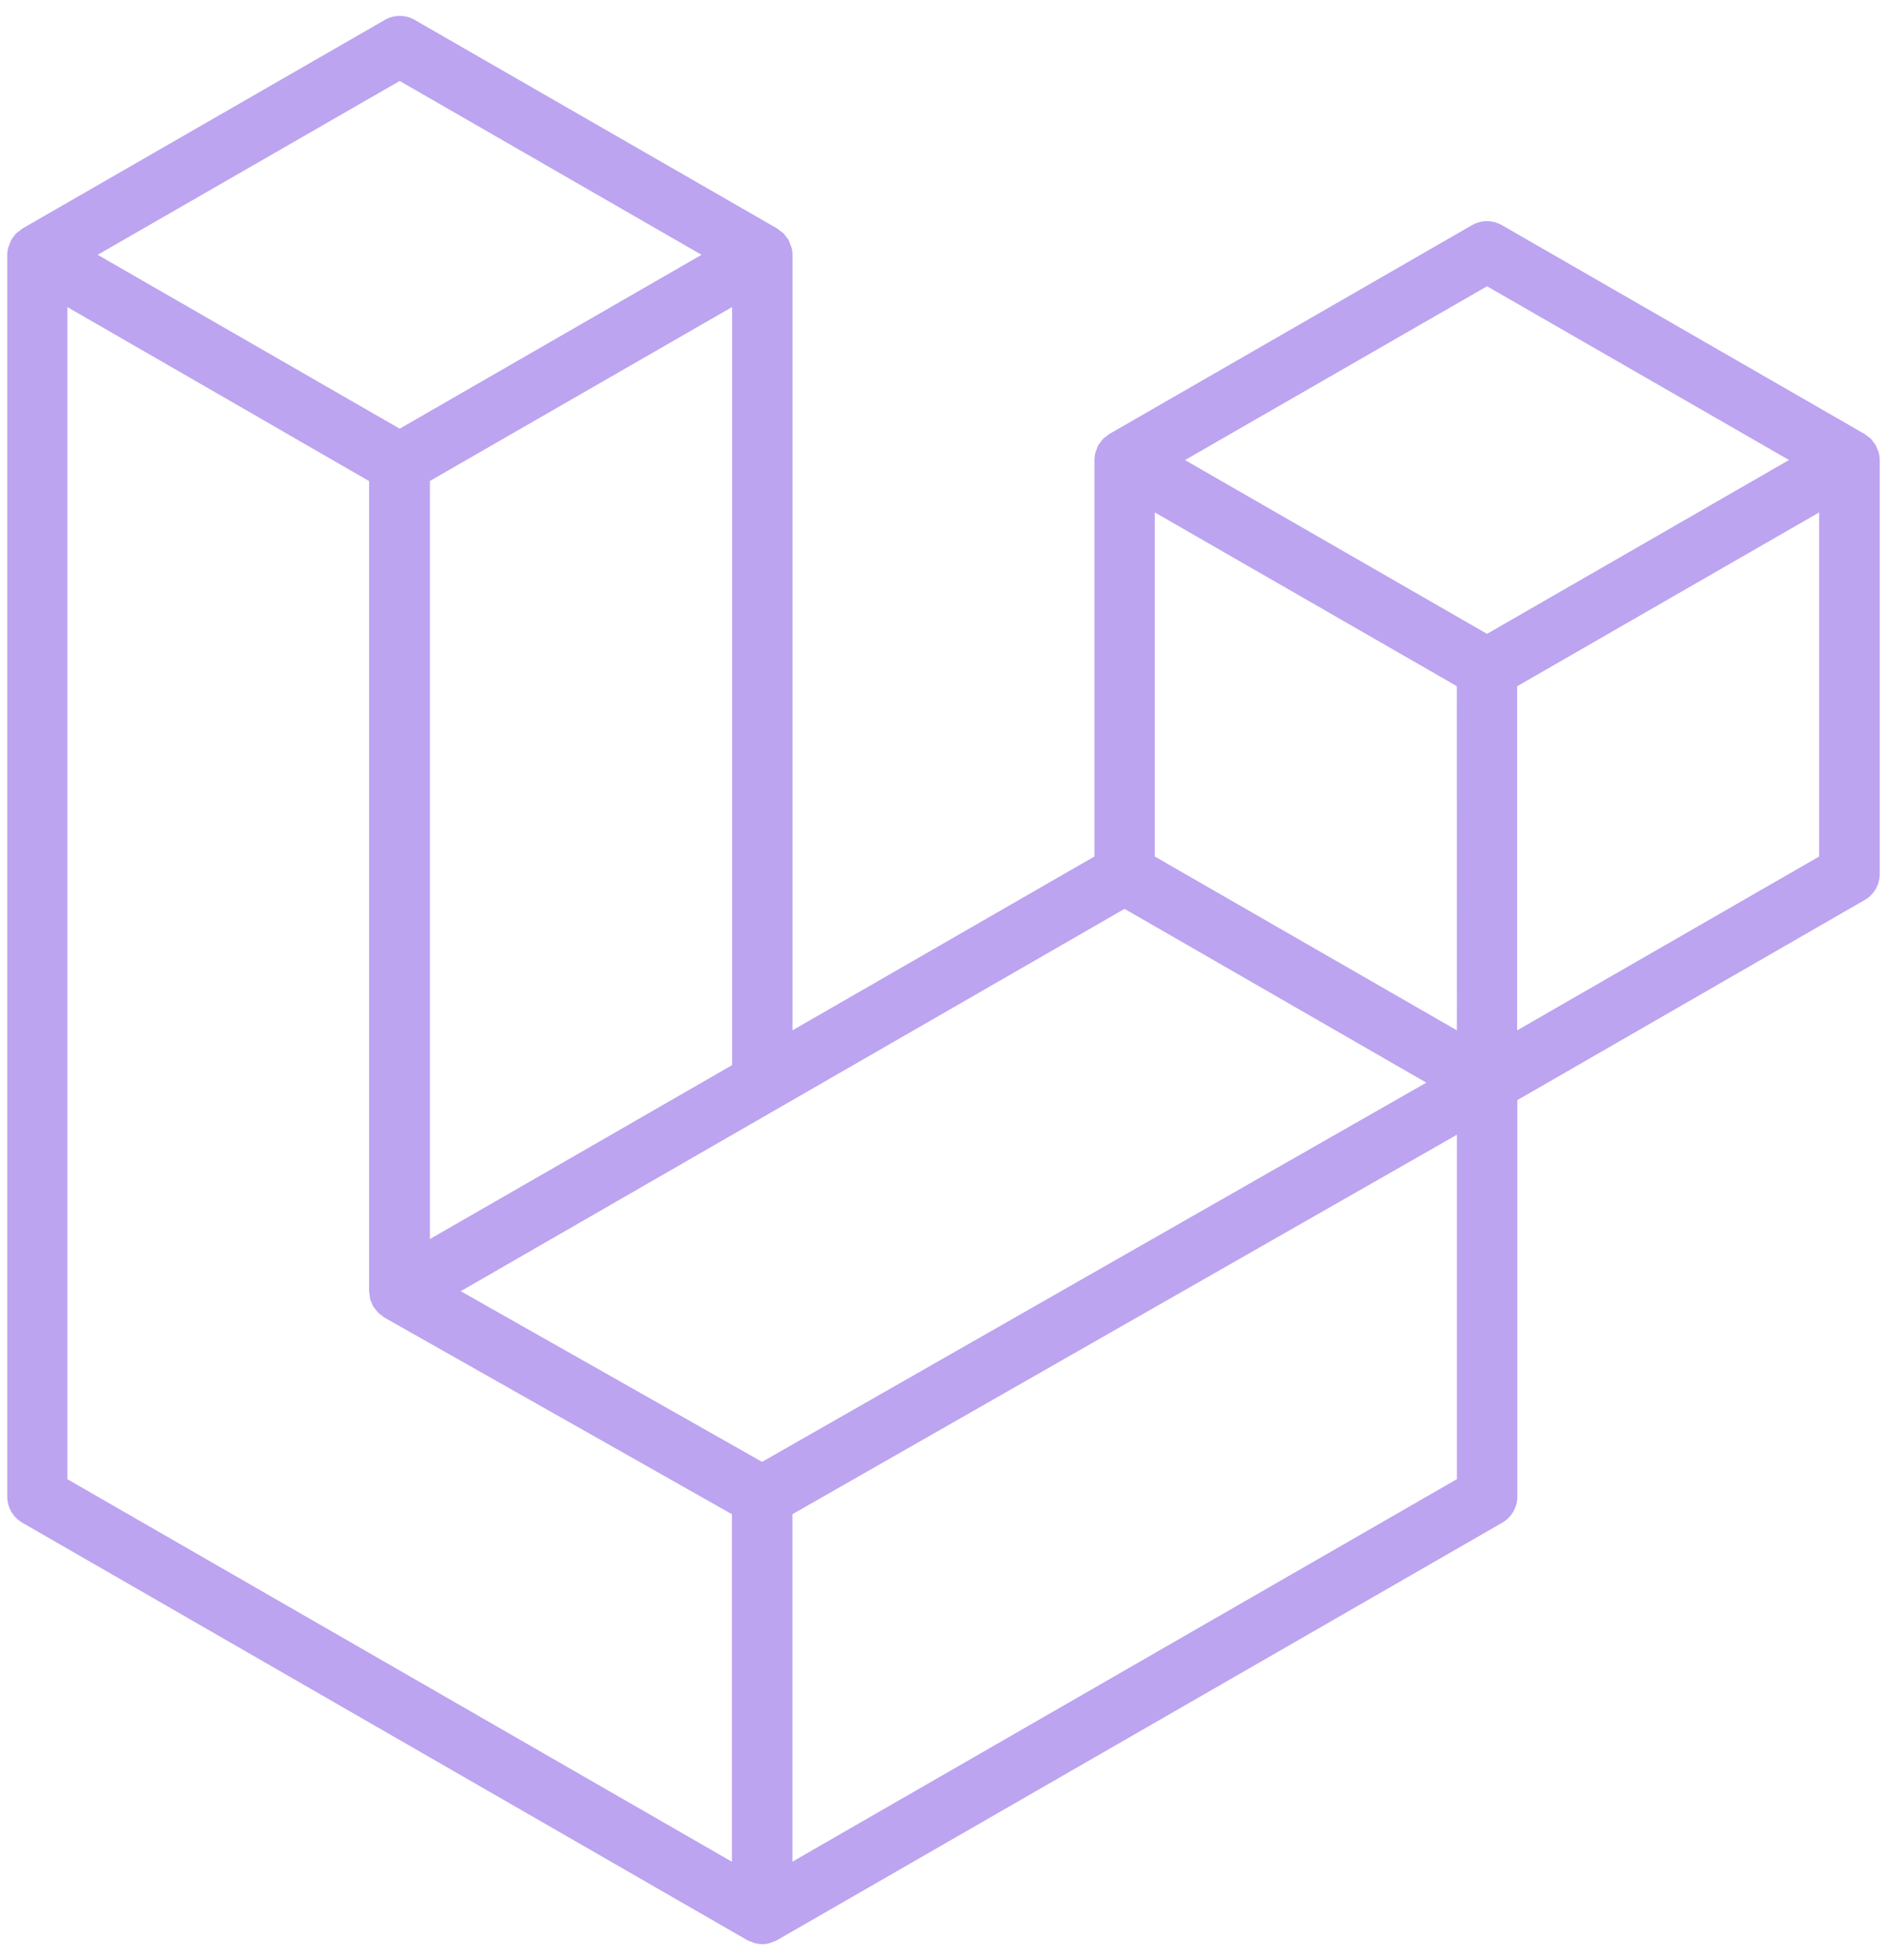 <svg width="104" height="108" viewBox="0 0 104 108" fill="none" xmlns="http://www.w3.org/2000/svg">
<path d="M42 80.547L78.61 59.653L61.978 50.077L25.393 71.143L42 80.547ZM80.294 37.809L63.644 28.233V47.193L80.297 56.772L80.294 37.809ZM81.956 15.773L65.31 25.349L81.956 34.925L98.599 25.346L81.956 15.773ZM30.688 64.248L40.348 58.687V16.918L23.695 26.5V68.269L30.688 64.248ZM22.029 4.461L5.383 14.04L22.029 23.62L38.665 14.04L22.029 4.461ZM3.714 16.921V81.503L40.338 102.58V83.431L21.186 72.596C21.123 72.55 21.074 72.501 21.007 72.459C20.958 72.413 20.902 72.379 20.853 72.34L20.85 72.329C20.797 72.277 20.752 72.221 20.713 72.158L20.71 72.154C20.661 72.109 20.622 72.056 20.587 71.997L20.584 71.993H20.573C20.545 71.941 20.517 71.871 20.489 71.801L20.486 71.787C20.461 71.734 20.433 71.675 20.409 71.609L20.405 71.598C20.391 71.528 20.377 71.441 20.37 71.353V71.346C20.36 71.293 20.349 71.231 20.342 71.168V71.164V26.508L10.693 20.942L3.714 16.921ZM80.297 81.499V62.522L43.673 83.431V102.576L80.297 81.499ZM100.261 47.193V28.233L83.615 37.812V56.772L100.261 47.193ZM103.537 24.915C103.576 25.048 103.6 25.198 103.6 25.356V48.151C103.6 48.767 103.268 49.303 102.771 49.59L102.764 49.593L83.626 60.615V82.459C83.626 83.071 83.293 83.606 82.8 83.897L82.793 83.9L42.837 106.895C42.753 106.941 42.655 106.983 42.553 107.011L42.543 107.014L42.438 107.06C42.312 107.098 42.165 107.119 42.014 107.119C41.864 107.119 41.717 107.098 41.577 107.056L41.587 107.06C41.535 107.046 41.493 107.028 41.451 107.004L41.454 107.007C41.346 106.969 41.255 106.934 41.167 106.892L41.181 106.899L1.236 83.904C0.732 83.61 0.399 83.075 0.399 82.462V14.044C0.399 13.89 0.424 13.739 0.466 13.6L0.462 13.61C0.476 13.557 0.508 13.523 0.525 13.47C0.557 13.368 0.592 13.284 0.63 13.204L0.627 13.214C0.655 13.159 0.69 13.11 0.728 13.068L0.875 12.868L1.04 12.749C1.103 12.697 1.159 12.644 1.222 12.598H1.225L21.203 1.101C21.441 0.961 21.728 0.877 22.033 0.877C22.337 0.877 22.624 0.961 22.869 1.104L22.862 1.101L42.847 12.598C42.914 12.644 42.97 12.693 43.026 12.745L43.194 12.864C43.25 12.928 43.281 12.998 43.341 13.064C43.383 13.106 43.418 13.155 43.449 13.207L43.453 13.211C43.488 13.281 43.523 13.365 43.554 13.453L43.558 13.466L43.614 13.607C43.652 13.729 43.677 13.873 43.677 14.02C43.677 14.027 43.677 14.034 43.677 14.04V56.769L60.323 47.189V25.346C60.323 25.342 60.323 25.338 60.323 25.338C60.323 25.188 60.344 25.041 60.382 24.901L60.379 24.912C60.393 24.866 60.424 24.824 60.435 24.771C60.47 24.666 60.505 24.582 60.547 24.498L60.54 24.512C60.571 24.46 60.62 24.425 60.652 24.366C60.704 24.299 60.746 24.233 60.799 24.177C60.848 24.131 60.9 24.089 60.956 24.054L60.96 24.05C61.023 24.005 61.075 23.949 61.142 23.91H61.145L81.123 12.409C81.361 12.27 81.648 12.185 81.953 12.185C82.257 12.185 82.544 12.27 82.789 12.413L82.782 12.409L102.76 23.91C102.83 23.956 102.879 24.005 102.946 24.047C102.998 24.093 103.058 24.128 103.107 24.169C103.163 24.233 103.205 24.302 103.257 24.366C103.296 24.407 103.331 24.456 103.362 24.506L103.366 24.509C103.408 24.586 103.443 24.674 103.471 24.765L103.474 24.775C103.502 24.817 103.523 24.863 103.541 24.912L103.537 24.915Z" fill="#7B4AE2" fill-opacity="0.5"/>
</svg>
